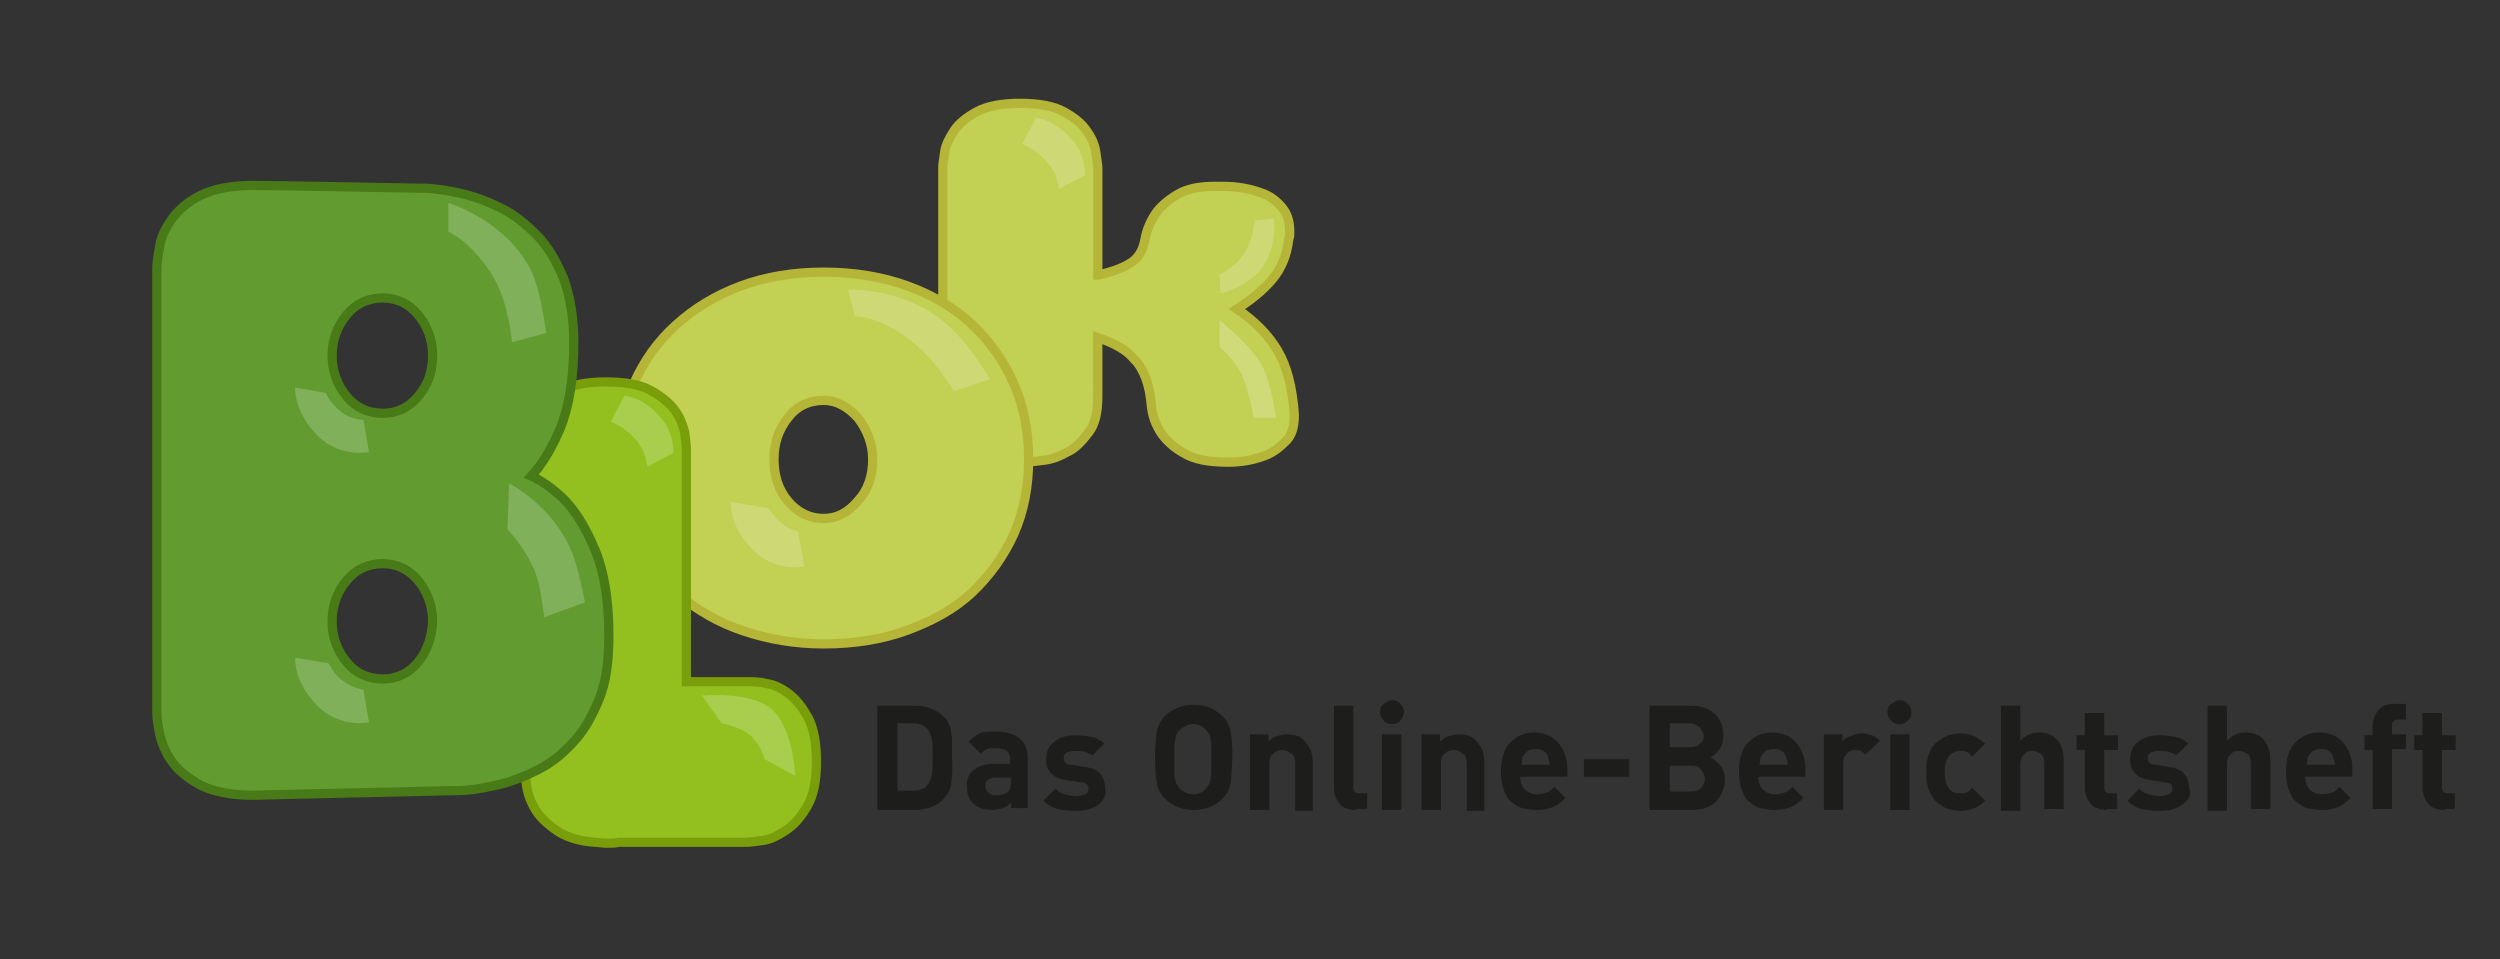 <?xml version="1.0" encoding="utf-8"?>
<!-- Generator: Adobe Illustrator 26.3.1, SVG Export Plug-In . SVG Version: 6.00 Build 0)  -->
<svg version="1.1" id="Ebene_1" xmlns="http://www.w3.org/2000/svg" xmlns:xlink="http://www.w3.org/1999/xlink" x="0px" y="0px"
	 viewBox="0 0 271 104" style="enable-background:new 0 0 271 104;" xml:space="preserve">
<rect x="0" y="0" width="271" height="104" fill="#333333" stroke="none"/>
<style type="text/css">
	.st0{opacity:0.2;}
	.st1{fill:#FFFFFF;}
	.st2{fill:#C2D054;stroke:#B5B537;stroke-miterlimit:10;}
	.st3{fill:#93C01F;stroke:#7A9E0A;stroke-miterlimit:10;}
	.st4{fill:#629C31;stroke:#487A17;stroke-miterlimit:10;}
	.st5{opacity:0.2;fill:#FFFFFF;}
	.st6{opacity:0.21;}
	.st7{fill:#1D1D1B;}
</style>
<g>
	<g>
		<g class="st0">
			<g>
				<path class="st1" d="M77.6,77.6c0.9,1,1.4,2.2,1.8,3.4l2.6,1.4c0,0-0.1-4.4-2.2-6.9c-2.2-2.4-7.9-1.8-7.9-1.8l1.4,2
					C74.8,75.9,76.6,76.4,77.6,77.6z"/>
			</g>
		</g>
		<g class="st0">
			<g>
				<path class="st1" d="M31.7,72.2c-0.7-0.8-1.1-1.6-1.4-2.4l-2.1-0.4c0,0-0.2,2.5,2.3,5.1c2.5,2.6,5.7,1.9,5.7,1.9l-0.5-2.7
					C34.7,73.9,33,73.7,31.7,72.2z"/>
			</g>
		</g>
		<path class="st2" d="M119.1,29.8c1.3-0.3,2.5-0.7,3.3-1.2c0.9-0.5,1.5-1.4,1.7-2.6c0.2-1.1,0.6-2,1.2-2.9c0.5-0.7,1.3-1.4,2.3-2
			c1-0.6,2.3-0.9,4-0.9h0.8c0.4,0,1,0,1.8,0.1c0.8,0.1,1.7,0.3,2.5,0.6c0.9,0.3,1.6,0.8,2.2,1.5c0.6,0.7,0.9,1.5,0.9,2.6
			c0,0.2,0,0.3,0,0.4c0,0.1,0,0.3-0.1,0.5c-0.2,1.8-0.8,3.2-1.8,4.4c-1,1.2-2.3,2.2-3.8,3.2c1.9,1.3,3.4,2.8,4.4,4.5
			c1,1.7,1.6,4,1.8,6.9v0.2c0,1.2-0.3,2.2-1,2.8c-0.7,0.7-1.4,1.2-2.2,1.5c-0.8,0.3-1.6,0.5-2.4,0.6c-0.8,0.1-1.3,0.1-1.5,0.1h-0.1
			c-2.1,0-3.7-0.3-4.8-1c-1.1-0.6-1.9-1.4-2.4-2.1c-0.6-0.9-1-1.9-1.1-3.1c-0.1-1.1-0.3-2.1-0.6-2.9c-0.3-0.8-0.7-1.5-1.2-2
			c-0.5-0.6-1-1-1.7-1.4c-0.7-0.4-1.4-0.7-2.3-1V43c0,1.7-0.3,3-1,3.9c-0.7,0.9-1.4,1.7-2.3,2.1c-0.9,0.5-1.7,0.8-2.6,0.9
			c-0.9,0.1-1.5,0.2-2,0.2h-0.6c-2,0-3.5-0.3-4.6-0.8c-1.1-0.5-1.9-1.2-2.5-1.9c-0.6-0.7-0.9-1.4-1-2.1c-0.1-0.7-0.2-1.2-0.2-1.6
			V18.1c0-0.3,0.1-0.8,0.2-1.6c0.1-0.8,0.5-1.5,1-2.3c0.5-0.8,1.4-1.5,2.5-2.1c1.1-0.6,2.7-0.9,4.7-0.9c2,0,3.6,0.3,4.7,0.9
			c1.1,0.6,2,1.3,2.5,2.1c0.6,0.8,0.9,1.6,1,2.4c0.1,0.8,0.2,1.3,0.2,1.6V29.8z"/>
		<path class="st2" d="M89.3,29.5c3.3,0,6.3,0.5,9.1,1.5c2.7,1,5.1,2.4,7,4.2c1.9,1.8,3.4,3.9,4.5,6.4c1.1,2.5,1.6,5.2,1.6,8.2
			c0,2.9-0.5,5.6-1.6,8.1c-1.1,2.4-2.6,4.5-4.5,6.3c-1.9,1.8-4.3,3.1-7,4.1c-2.7,1-5.8,1.5-9.1,1.5c-3.1,0-6-0.5-8.7-1.4
			c-2.7-0.9-5.1-2.3-7.1-4c-2-1.7-3.6-3.8-4.7-6.3c-1.2-2.5-1.7-5.2-1.7-8.3c0-3,0.6-5.7,1.6-8.2c1.1-2.5,2.6-4.6,4.6-6.4
			c2-1.8,4.3-3.2,7-4.2C83,30,86,29.5,89.3,29.5z M89.3,43.4c-1.6,0-2.9,0.6-3.9,1.9c-1,1.3-1.5,2.7-1.5,4.5c0,1.8,0.5,3.3,1.5,4.5
			c1,1.2,2.3,1.9,3.9,1.9c1.4,0,2.6-0.6,3.7-1.9c1.1-1.2,1.6-2.7,1.6-4.5c0-1.7-0.6-3.2-1.6-4.5C91.9,44.1,90.7,43.4,89.3,43.4z"/>
		<path class="st3" d="M87.6,77.8c-0.6-1.1-1.3-2-2.1-2.6c-0.8-0.6-1.6-1-2.4-1.1c-0.8-0.2-1.5-0.2-1.9-0.2h-6.8V48.7
			c0-0.5-0.1-1.1-0.2-1.9c-0.2-0.8-0.5-1.6-1.1-2.4c-0.6-0.8-1.5-1.5-2.6-2.1c-1.1-0.6-2.7-0.9-4.8-0.9c-2.1,0-3.7,0.3-4.8,1
			c-1.2,0.7-2,1.4-2.6,2.3c-0.6,0.9-0.9,1.7-1.1,2.5C57.1,48,57,48.6,57,48.9v35.3c0,1.3,0.4,2.5,1,3.5c0.5,0.9,1.4,1.7,2.6,2.5
			c1,0.6,2.3,1,3.9,1.1c0.4,0,0.7,0.1,1.2,0.1h0.1c0.5,0,0.9,0,1.3-0.1h13.9c0.3,0,0.9-0.1,1.7-0.2c0.8-0.1,1.6-0.5,2.5-1.1
			c0.9-0.6,1.6-1.4,2.3-2.6c0.7-1.2,1-2.8,1-4.8C88.5,80.5,88.2,78.9,87.6,77.8z"/>
		<path class="st4" d="M49.3,85.7h0.3c0.1,0,0.6,0,1.5-0.1c0.9-0.1,1.9-0.3,3.2-0.6c1.2-0.3,2.5-0.8,3.9-1.5
			c1.4-0.7,2.6-1.6,3.8-2.9c1.2-1.2,2.1-2.8,2.9-4.7c0.8-1.9,1.1-4.2,1.1-7c0-3.8-0.5-6.9-1.5-9.3c-1-2.4-2.2-4.4-3.7-5.8
			c-1-0.9-2.1-1.7-3.2-2.2c1.2-1.3,2.2-3,3.1-5.1c1-2.4,1.5-5.6,1.5-9.3c0-2.7-0.4-5.1-1.1-7c-0.8-1.9-1.7-3.5-2.9-4.7
			c-1.2-1.2-2.4-2.2-3.8-2.9c-1.4-0.7-2.7-1.2-3.9-1.5c-1.2-0.3-2.3-0.5-3.2-0.6c-0.9-0.1-1.4-0.1-1.5-0.1h-0.3
			c-0.3,0-15.7-0.3-18.1-0.3c-2.4,0-4.3,0.4-5.7,1.1c-1.4,0.7-2.4,1.6-3.1,2.6c-0.7,1-1.2,2-1.3,3c-0.2,1-0.3,1.8-0.3,2.3
			c0,2,0,9.5,0,15.6c0,0.1,0,0.3,0,0.3v31.4v0.2c0,0.1,0,0.2,0,0.3c0,0.1,0,0.2,0,0.3c0,0.6,0.1,1.4,0.3,2.3c0.2,1,0.6,2,1.3,3
			c0.7,1,1.7,1.8,3.1,2.6c1.4,0.7,3.3,1.1,5.7,1.1L49.3,85.7z M37.6,34.1c1-1.2,2.3-1.8,3.9-1.8c1.5,0,2.8,0.6,3.8,1.8
			c1,1.2,1.6,2.7,1.6,4.4c0,1.8-0.5,3.2-1.6,4.5c-1,1.2-2.3,1.8-3.8,1.8c-1.6,0-2.9-0.6-3.9-1.8c-1-1.2-1.6-2.7-1.6-4.5
			C36,36.8,36.6,35.3,37.6,34.1z M45.3,71.8c-1,1.2-2.3,1.8-3.8,1.8c-1.6,0-2.9-0.6-3.9-1.8c-1-1.2-1.6-2.7-1.6-4.4
			c0-1.7,0.5-3.2,1.6-4.5c1-1.2,2.3-1.8,3.9-1.8c1.5,0,2.8,0.6,3.8,1.8c1,1.2,1.6,2.7,1.6,4.5C46.8,69.1,46.3,70.6,45.3,71.8z"/>
		<path class="st5" d="M69.1,47.9c-1-1.3-2.2-1.9-2.9-2.2l1.5-2.8c0,0,2.2,0.1,4.2,2.7c1.2,1.6,1.1,3.5,1.1,3.5l-2.8,1.5
			C70,49.8,70,49.1,69.1,47.9z"/>
		<g class="st0">
			<g>
				<path class="st1" d="M57.8,61.5c0.7,1.4,1,4,1.2,5.4l4.4-1.6c0,0-0.3-1.8-0.9-3.9c-1.6-6.1-7.3-9-7.3-9L55,57.4
					C55.9,58.3,56.9,59.6,57.8,61.5z"/>
			</g>
		</g>
		<g class="st0">
			<g>
				<path class="st1" d="M36.2,43.9c-0.4-0.4-0.7-0.9-0.9-1.3L32,42c0,0-0.2,2.5,2.3,5.1c2.5,2.6,5.7,1.9,5.7,1.9l-0.6-3.5
					C38.4,45.5,37.2,45.1,36.2,43.9z"/>
			</g>
		</g>
		<g class="st0">
			<g>
				<path class="st1" d="M36.5,73.2c-0.4-0.4-0.6-0.9-0.9-1.3L32,71.3c0,0-0.2,2.5,2.3,5.1c2.5,2.6,5.7,1.9,5.7,1.9l-0.6-3.5
					C38.5,74.6,37.4,74.2,36.5,73.2z"/>
			</g>
		</g>
		<g class="st0">
			<g>
				<path class="st1" d="M53.1,29.4c1.6,2.4,2.2,5.6,2.4,7.7l3.7-1c0,0-0.6-4.7-1.6-6.7c-2.8-5.6-9-7.4-9-7.4v3.1
					C49.8,25.7,51.4,26.9,53.1,29.4z"/>
			</g>
		</g>
		<g class="st0">
			<g>
				<path class="st1" d="M81.7,80.1c0.6,0.6,0.9,1.4,1.2,2.2l3.3,1.8c0,0-0.1-4.4-2.2-6.9c-2.2-2.4-7.9-1.8-7.9-1.8l2.1,3
					C79.6,78.7,81,79.2,81.7,80.1z"/>
			</g>
		</g>
		<g class="st0">
			<g>
				<path class="st1" d="M84,56c-0.3-0.3-0.5-0.6-0.7-0.9l-4.1-0.7c0,0-0.2,2.5,2.3,5.1c2.5,2.6,5.7,1.9,5.7,1.9l-0.7-3.8
					C85.7,57.4,84.8,57,84,56z"/>
			</g>
		</g>
		<g class="st0">
			<g>
				<path class="st1" d="M98.6,36.8c2,1.5,3.7,3.8,4.8,5.6l3.9-1.3c0,0-1.8-3.3-4.5-5.8c-4.6-4.2-10.9-3.9-10.9-3.9l0.8,2.9
					C94,34.3,96,34.9,98.6,36.8z"/>
			</g>
		</g>
		<path class="st5" d="M113.7,17.8c-1-1.3-2.2-1.9-2.9-2.2l1.5-2.8c0,0,2.2,0.1,4.2,2.7c1.2,1.6,1.1,3.5,1.1,3.5l-2.8,1.5
			C114.6,19.7,114.6,18.9,113.7,17.8z"/>
		<g class="st0">
			<g>
				<path class="st1" d="M138.1,23.7l-2.1,0.2c-0.1,1.2-0.5,2.9-1.6,4.2c-0.7,0.8-1.5,1.3-2.2,1.7l0.1,2c0,0,2.5-0.5,4.2-2.4
					C138.5,27.2,138.1,23.7,138.1,23.7z"/>
			</g>
		</g>
		<g class="st6">
			<g>
				<path class="st1" d="M134.5,40.4c0.7,1.5,1.2,3.7,1.4,4.9h2.4c0,0-0.4-3.6-1.5-5.7c-1.1-2.1-4.6-4.9-4.6-4.9l0,2.9
					C133.1,38.4,134,39.5,134.5,40.4z"/>
			</g>
		</g>
	</g>
</g>
<g>
	<path class="st7" d="M103.1,85c-0.1,0.7-0.4,1.2-0.9,1.7c-0.4,0.4-0.8,0.6-1.3,0.8c-0.5,0.2-1.1,0.3-1.7,0.3h-4.1V76.5h4.1
		c0.6,0,1.2,0.1,1.7,0.3c0.5,0.2,0.9,0.4,1.3,0.8c0.3,0.3,0.5,0.5,0.6,0.8c0.2,0.3,0.3,0.6,0.3,1c0.1,0.4,0.1,0.7,0.1,1.1
		c0,0.4,0,0.9,0,1.6C103.3,83.3,103.2,84.3,103.1,85z M101,80.1c-0.1-0.4-0.2-0.7-0.4-1c-0.4-0.5-0.9-0.7-1.6-0.7h-1.7v7.3H99
		c0.7,0,1.3-0.2,1.6-0.7c0.2-0.2,0.3-0.6,0.4-1c0.1-0.4,0.1-1.1,0.1-2C101.1,81.2,101.1,80.5,101,80.1z"/>
	<path class="st7" d="M109.6,87.8V87c-0.3,0.3-0.6,0.5-0.9,0.6c-0.3,0.1-0.7,0.2-1.1,0.2c-0.9,0-1.6-0.2-2.1-0.7
		c-0.5-0.5-0.7-1.1-0.7-1.9c0-0.7,0.2-1.3,0.7-1.7c0.5-0.4,1.2-0.7,2.1-0.7h1.9v-0.4c0-0.5-0.1-0.8-0.4-1c-0.2-0.2-0.6-0.3-1.2-0.3
		c-0.4,0-0.7,0-0.9,0.1c-0.2,0.1-0.5,0.3-0.7,0.5l-1.3-1.3c0.4-0.4,0.8-0.7,1.2-0.9c0.4-0.2,1-0.2,1.7-0.2c2.3,0,3.5,1,3.5,2.9v5.4
		H109.6z M109.6,84.3h-1.6c-0.8,0-1.2,0.3-1.2,0.9c0,0.3,0.1,0.5,0.3,0.7c0.2,0.2,0.5,0.3,0.9,0.3c0.3,0,0.6,0,0.8-0.1
		c0.2-0.1,0.4-0.2,0.5-0.3c0.2-0.2,0.3-0.5,0.3-1V84.3z"/>
	<path class="st7" d="M119.1,87.2c-0.7,0.5-1.5,0.7-2.5,0.7c-0.8,0-1.4-0.1-2-0.2c-0.6-0.2-1.1-0.5-1.5-0.9l1.3-1.3
		c0.3,0.3,0.6,0.5,1,0.6c0.4,0.1,0.8,0.2,1.2,0.2c0.4,0,0.7-0.1,1-0.2c0.3-0.1,0.4-0.4,0.4-0.6c0-0.2-0.1-0.4-0.2-0.5
		c-0.1-0.1-0.4-0.2-0.7-0.2l-0.6-0.1l-0.7-0.1c-0.8-0.1-1.4-0.3-1.8-0.7c-0.4-0.4-0.6-0.9-0.6-1.6c0-0.8,0.3-1.5,0.9-1.9
		c0.6-0.5,1.4-0.7,2.3-0.7c0.7,0,1.3,0.1,1.8,0.2c0.5,0.1,1,0.4,1.3,0.7l-1.3,1.3c-0.2-0.2-0.5-0.3-0.8-0.4
		c-0.3-0.1-0.7-0.1-1.1-0.1c-0.4,0-0.7,0.1-0.9,0.2c-0.2,0.2-0.3,0.3-0.3,0.6c0,0.2,0.1,0.3,0.2,0.5c0.1,0.1,0.3,0.2,0.7,0.2
		l0.6,0.1l0.6,0.1c0.8,0.1,1.4,0.3,1.8,0.7c0.4,0.4,0.6,1,0.6,1.7C120,86,119.7,86.7,119.1,87.2z"/>
	<path class="st7" d="M133.4,84.9c-0.1,0.6-0.4,1.2-0.9,1.7c-0.4,0.4-0.9,0.7-1.4,0.9c-0.5,0.2-1.1,0.3-1.7,0.3
		c-0.6,0-1.2-0.1-1.7-0.3c-0.5-0.2-1-0.5-1.4-0.9c-0.5-0.5-0.8-1.1-0.9-1.7c-0.1-0.6-0.2-1.6-0.2-2.8c0-1.2,0.1-2.2,0.2-2.8
		c0.1-0.6,0.4-1.2,0.9-1.7c0.4-0.4,0.9-0.7,1.4-0.9c0.5-0.2,1.1-0.3,1.7-0.3c0.6,0,1.2,0.1,1.7,0.3c0.5,0.2,0.9,0.5,1.4,0.9
		c0.5,0.5,0.8,1.1,0.9,1.7c0.1,0.6,0.2,1.6,0.2,2.8C133.5,83.4,133.5,84.3,133.4,84.9z M131.3,80.8c0-0.3,0-0.6-0.1-0.8
		c0-0.2-0.1-0.4-0.2-0.5c-0.1-0.1-0.2-0.3-0.3-0.4c-0.3-0.4-0.8-0.6-1.4-0.6c-0.3,0-0.6,0.1-0.8,0.2c-0.2,0.1-0.5,0.3-0.6,0.4
		c-0.1,0.1-0.2,0.2-0.3,0.4c-0.1,0.1-0.1,0.3-0.2,0.6c0,0.2-0.1,0.5-0.1,0.8c0,0.3,0,0.8,0,1.4c0,0.6,0,1,0,1.4c0,0.3,0,0.6,0.1,0.8
		c0,0.2,0.1,0.4,0.2,0.6c0.1,0.1,0.2,0.3,0.3,0.4c0.2,0.2,0.4,0.3,0.6,0.4c0.2,0.1,0.5,0.2,0.8,0.2c0.6,0,1.1-0.2,1.4-0.6
		c0.1-0.1,0.2-0.3,0.3-0.4c0.1-0.1,0.1-0.3,0.2-0.5c0-0.2,0.1-0.5,0.1-0.9c0-0.4,0-0.8,0-1.4C131.3,81.6,131.3,81.1,131.3,80.8z"/>
	<path class="st7" d="M140.4,87.8v-5c0-0.5-0.1-0.9-0.4-1.1c-0.3-0.2-0.6-0.4-1-0.4c-0.4,0-0.7,0.1-1,0.4c-0.3,0.2-0.4,0.6-0.4,1.1
		v5h-2.1v-8.2h2v0.8c0.3-0.3,0.6-0.5,0.9-0.6c0.4-0.1,0.7-0.2,1.1-0.2c0.8,0,1.5,0.2,1.9,0.7c0.3,0.3,0.5,0.7,0.7,1
		c0.1,0.4,0.2,0.8,0.2,1.3v5.3H140.4z"/>
	<path class="st7" d="M147,87.8c-0.8,0-1.4-0.2-1.8-0.7c-0.4-0.5-0.6-1-0.6-1.7v-8.9h2.1v8.8c0,0.5,0.2,0.7,0.7,0.7h0.8v1.7H147z"/>
	<path class="st7" d="M151.8,78.1c-0.2,0.3-0.6,0.4-0.9,0.4s-0.7-0.1-0.9-0.4c-0.3-0.3-0.4-0.6-0.4-0.9c0-0.4,0.1-0.7,0.4-0.9
		c0.3-0.2,0.6-0.4,0.9-0.4s0.7,0.1,0.9,0.4c0.2,0.2,0.4,0.5,0.4,0.9C152.1,77.6,152,77.9,151.8,78.1z M149.8,87.8v-8.2h2.1v8.2
		H149.8z"/>
	<path class="st7" d="M159,87.8v-5c0-0.5-0.1-0.9-0.4-1.1c-0.3-0.2-0.6-0.4-1-0.4c-0.4,0-0.7,0.1-1,0.4c-0.3,0.2-0.4,0.6-0.4,1.1v5
		h-2.1v-8.2h2v0.8c0.3-0.3,0.6-0.5,0.9-0.6c0.4-0.1,0.7-0.2,1.1-0.2c0.8,0,1.5,0.2,1.9,0.7c0.3,0.3,0.5,0.7,0.7,1
		c0.1,0.4,0.2,0.8,0.2,1.3v5.3H159z"/>
	<path class="st7" d="M164.8,84.3c0,0.5,0.2,1,0.5,1.3c0.3,0.3,0.8,0.5,1.3,0.5c0.4,0,0.8-0.1,1.1-0.2c0.3-0.1,0.5-0.3,0.8-0.6
		l1.2,1.2c-0.5,0.5-0.9,0.8-1.4,1c-0.5,0.2-1,0.3-1.8,0.3c-0.5,0-1-0.1-1.5-0.2c-0.4-0.1-0.8-0.4-1.2-0.7c-0.4-0.3-0.6-0.8-0.8-1.3
		c-0.2-0.6-0.3-1.2-0.3-2c0-1.3,0.3-2.4,1-3.1c0.7-0.7,1.5-1.1,2.6-1.1c1.1,0,2,0.4,2.6,1.1c0.6,0.7,1,1.7,1,2.8v0.9H164.8z
		 M167.9,82.4c0-0.1-0.1-0.3-0.1-0.4c-0.1-0.3-0.3-0.5-0.5-0.6c-0.2-0.2-0.5-0.2-0.9-0.2c-0.3,0-0.6,0.1-0.8,0.2
		c-0.2,0.2-0.4,0.4-0.5,0.6c-0.1,0.1-0.1,0.3-0.1,0.4c0,0.1,0,0.3-0.1,0.5h3.1C168,82.7,167.9,82.5,167.9,82.4z"/>
	<path class="st7" d="M171.7,84.2v-1.9h4.9v1.9H171.7z"/>
	<path class="st7" d="M186,86.9c-0.6,0.6-1.5,0.9-2.5,0.9h-4.7V76.5h4.5c1.1,0,1.9,0.3,2.6,0.9c0.6,0.6,0.9,1.3,0.9,2.3
		c0,0.6-0.1,1.1-0.4,1.5c-0.3,0.4-0.6,0.7-1,0.9c0.4,0.2,0.8,0.5,1.1,0.9c0.3,0.4,0.5,0.9,0.5,1.6C186.9,85.5,186.6,86.3,186,86.9z
		 M184.2,78.8c-0.3-0.2-0.6-0.4-1.1-0.4H181v2.6h2.2c0.5,0,0.8-0.1,1.1-0.4c0.3-0.2,0.4-0.5,0.4-0.9
		C184.6,79.4,184.5,79.1,184.2,78.8z M184.4,83.4c-0.3-0.3-0.6-0.4-1.1-0.4H181v2.8h2.3c0.5,0,0.8-0.1,1.1-0.4
		c0.3-0.3,0.4-0.6,0.4-1C184.8,84,184.6,83.7,184.4,83.4z"/>
	<path class="st7" d="M190.6,84.3c0,0.5,0.2,1,0.5,1.3c0.3,0.3,0.8,0.5,1.3,0.5c0.4,0,0.8-0.1,1.1-0.2c0.3-0.1,0.5-0.3,0.8-0.6
		l1.2,1.2c-0.5,0.5-0.9,0.8-1.4,1c-0.5,0.2-1,0.3-1.8,0.3c-0.5,0-1-0.1-1.5-0.2c-0.4-0.1-0.8-0.4-1.2-0.7c-0.4-0.3-0.6-0.8-0.8-1.3
		c-0.2-0.6-0.3-1.2-0.3-2c0-1.3,0.3-2.4,1-3.1c0.7-0.7,1.5-1.1,2.6-1.1c1.1,0,2,0.4,2.6,1.1c0.6,0.7,1,1.7,1,2.8v0.9H190.6z
		 M193.7,82.4c0-0.1-0.1-0.3-0.1-0.4c-0.1-0.3-0.3-0.5-0.5-0.6c-0.2-0.2-0.5-0.2-0.9-0.2c-0.3,0-0.6,0.1-0.8,0.2
		c-0.2,0.2-0.4,0.4-0.5,0.6c-0.1,0.1-0.1,0.3-0.1,0.4c0,0.1,0,0.3-0.1,0.5h3.1C193.8,82.7,193.8,82.5,193.7,82.4z"/>
	<path class="st7" d="M202.2,81.8c-0.2-0.2-0.3-0.3-0.5-0.4c-0.2-0.1-0.4-0.1-0.6-0.1c-0.3,0-0.7,0.1-0.9,0.4
		c-0.3,0.3-0.4,0.6-0.4,1.1v5h-2.1v-8.2h2v0.8c0.2-0.3,0.5-0.5,0.9-0.6c0.4-0.2,0.8-0.3,1.2-0.3c0.4,0,0.8,0.1,1.1,0.2
		c0.3,0.1,0.6,0.3,0.9,0.6L202.2,81.8z"/>
	<path class="st7" d="M206.8,78.1c-0.2,0.3-0.6,0.4-0.9,0.4s-0.7-0.1-0.9-0.4c-0.3-0.3-0.4-0.6-0.4-0.9c0-0.4,0.1-0.7,0.4-0.9
		c0.3-0.2,0.6-0.4,0.9-0.4s0.7,0.1,0.9,0.4c0.2,0.2,0.4,0.5,0.4,0.9C207.2,77.6,207.1,77.9,206.8,78.1z M204.9,87.8v-8.2h2.1v8.2
		H204.9z"/>
	<path class="st7" d="M212.5,87.9c-0.5,0-0.9-0.1-1.3-0.2c-0.4-0.1-0.8-0.4-1.2-0.7c-0.4-0.3-0.6-0.8-0.9-1.3
		c-0.2-0.6-0.3-1.2-0.3-2c0-0.8,0.1-1.5,0.3-2c0.2-0.6,0.5-1,0.9-1.3c0.4-0.3,0.8-0.5,1.2-0.7c0.4-0.1,0.9-0.2,1.3-0.2
		c0.6,0,1.1,0.1,1.5,0.3c0.4,0.2,0.8,0.5,1.2,0.8l-1.4,1.4c-0.2-0.2-0.4-0.4-0.6-0.5c-0.2-0.1-0.4-0.1-0.7-0.1
		c-0.5,0-0.9,0.2-1.2,0.5c-0.3,0.4-0.5,1-0.5,1.8c0,0.8,0.2,1.5,0.5,1.8c0.3,0.4,0.7,0.5,1.2,0.5c0.3,0,0.5,0,0.7-0.1
		c0.2-0.1,0.4-0.3,0.6-0.5l1.4,1.4C214.5,87.5,213.6,87.9,212.5,87.9z"/>
	<path class="st7" d="M221.6,87.8v-5c0-0.5-0.1-0.9-0.4-1.1c-0.3-0.2-0.6-0.3-0.9-0.3c-0.4,0-0.7,0.1-0.9,0.4
		c-0.3,0.2-0.4,0.6-0.4,1.1v5h-2.1V76.5h2.1v3.8c0.6-0.6,1.2-0.9,2-0.9c0.9,0,1.6,0.3,2,0.8c0.5,0.6,0.7,1.3,0.7,2.2v5.3H221.6z"/>
	<path class="st7" d="M228.4,87.8c-0.8,0-1.4-0.2-1.8-0.7c-0.4-0.5-0.6-1-0.6-1.7v-4.1h-0.9v-1.6h0.9v-2.4h2.1v2.4h1.5v1.6h-1.5v4
		c0,0.5,0.2,0.7,0.7,0.7h0.7v1.7H228.4z"/>
	<path class="st7" d="M236.6,87.2c-0.7,0.5-1.5,0.7-2.5,0.7c-0.8,0-1.4-0.1-2-0.2c-0.6-0.2-1.1-0.5-1.5-0.9l1.3-1.3
		c0.3,0.3,0.6,0.5,1,0.6c0.4,0.1,0.8,0.2,1.2,0.2c0.4,0,0.7-0.1,1-0.2c0.3-0.1,0.4-0.4,0.4-0.6c0-0.2-0.1-0.4-0.2-0.5
		c-0.1-0.1-0.4-0.2-0.7-0.2l-0.6-0.1l-0.7-0.1c-0.8-0.1-1.4-0.3-1.8-0.7c-0.4-0.4-0.6-0.9-0.6-1.6c0-0.8,0.3-1.5,0.9-1.9
		c0.6-0.5,1.4-0.7,2.3-0.7c0.7,0,1.3,0.1,1.8,0.2c0.5,0.1,1,0.4,1.3,0.7l-1.3,1.3c-0.2-0.2-0.5-0.3-0.8-0.4
		c-0.3-0.1-0.7-0.1-1.1-0.1c-0.4,0-0.7,0.1-0.9,0.2c-0.2,0.2-0.3,0.3-0.3,0.6c0,0.2,0.1,0.3,0.2,0.5c0.1,0.1,0.3,0.2,0.7,0.2
		l0.6,0.1l0.6,0.1c0.8,0.1,1.4,0.3,1.8,0.7c0.4,0.4,0.6,1,0.6,1.7C237.6,86,237.3,86.7,236.6,87.2z"/>
	<path class="st7" d="M244,87.8v-5c0-0.5-0.1-0.9-0.4-1.1c-0.3-0.2-0.6-0.3-0.9-0.3c-0.4,0-0.7,0.1-0.9,0.4
		c-0.3,0.2-0.4,0.6-0.4,1.1v5h-2.1V76.5h2.1v3.8c0.6-0.6,1.2-0.9,2-0.9c0.9,0,1.6,0.3,2,0.8c0.5,0.6,0.7,1.3,0.7,2.2v5.3H244z"/>
	<path class="st7" d="M249.9,84.3c0,0.5,0.2,1,0.5,1.3c0.3,0.3,0.8,0.5,1.3,0.5c0.4,0,0.8-0.1,1.1-0.2c0.3-0.1,0.5-0.3,0.8-0.6
		l1.2,1.2c-0.5,0.5-0.9,0.8-1.4,1c-0.5,0.2-1,0.3-1.8,0.3c-0.5,0-1-0.1-1.5-0.2c-0.4-0.1-0.8-0.4-1.2-0.7c-0.4-0.3-0.6-0.8-0.8-1.3
		c-0.2-0.6-0.3-1.2-0.3-2c0-1.3,0.3-2.4,1-3.1c0.7-0.7,1.5-1.1,2.6-1.1c1.1,0,2,0.4,2.6,1.1c0.6,0.7,1,1.7,1,2.8v0.9H249.9z
		 M253,82.4c0-0.1-0.1-0.3-0.1-0.4c-0.1-0.3-0.3-0.5-0.5-0.6c-0.2-0.2-0.5-0.2-0.9-0.2c-0.3,0-0.6,0.1-0.8,0.2
		c-0.2,0.2-0.4,0.4-0.5,0.6c-0.1,0.1-0.1,0.3-0.1,0.4c0,0.1,0,0.3-0.1,0.5h3.1C253.1,82.7,253,82.5,253,82.4z"/>
	<path class="st7" d="M259.3,81.3v6.4h-2.1v-6.4h-0.9v-1.6h0.9v-1c0-0.6,0.2-1.2,0.6-1.7c0.4-0.5,1-0.7,1.8-0.7h1.2v1.7H260
		c-0.5,0-0.7,0.2-0.7,0.7v0.9h1.5v1.6H259.3z"/>
	<path class="st7" d="M265,87.8c-0.8,0-1.4-0.2-1.8-0.7c-0.4-0.5-0.6-1-0.6-1.7v-4.1h-0.9v-1.6h0.9v-2.4h2.1v2.4h1.5v1.6h-1.5v4
		c0,0.5,0.2,0.7,0.7,0.7h0.7v1.7H265z"/>
</g>
</svg>

